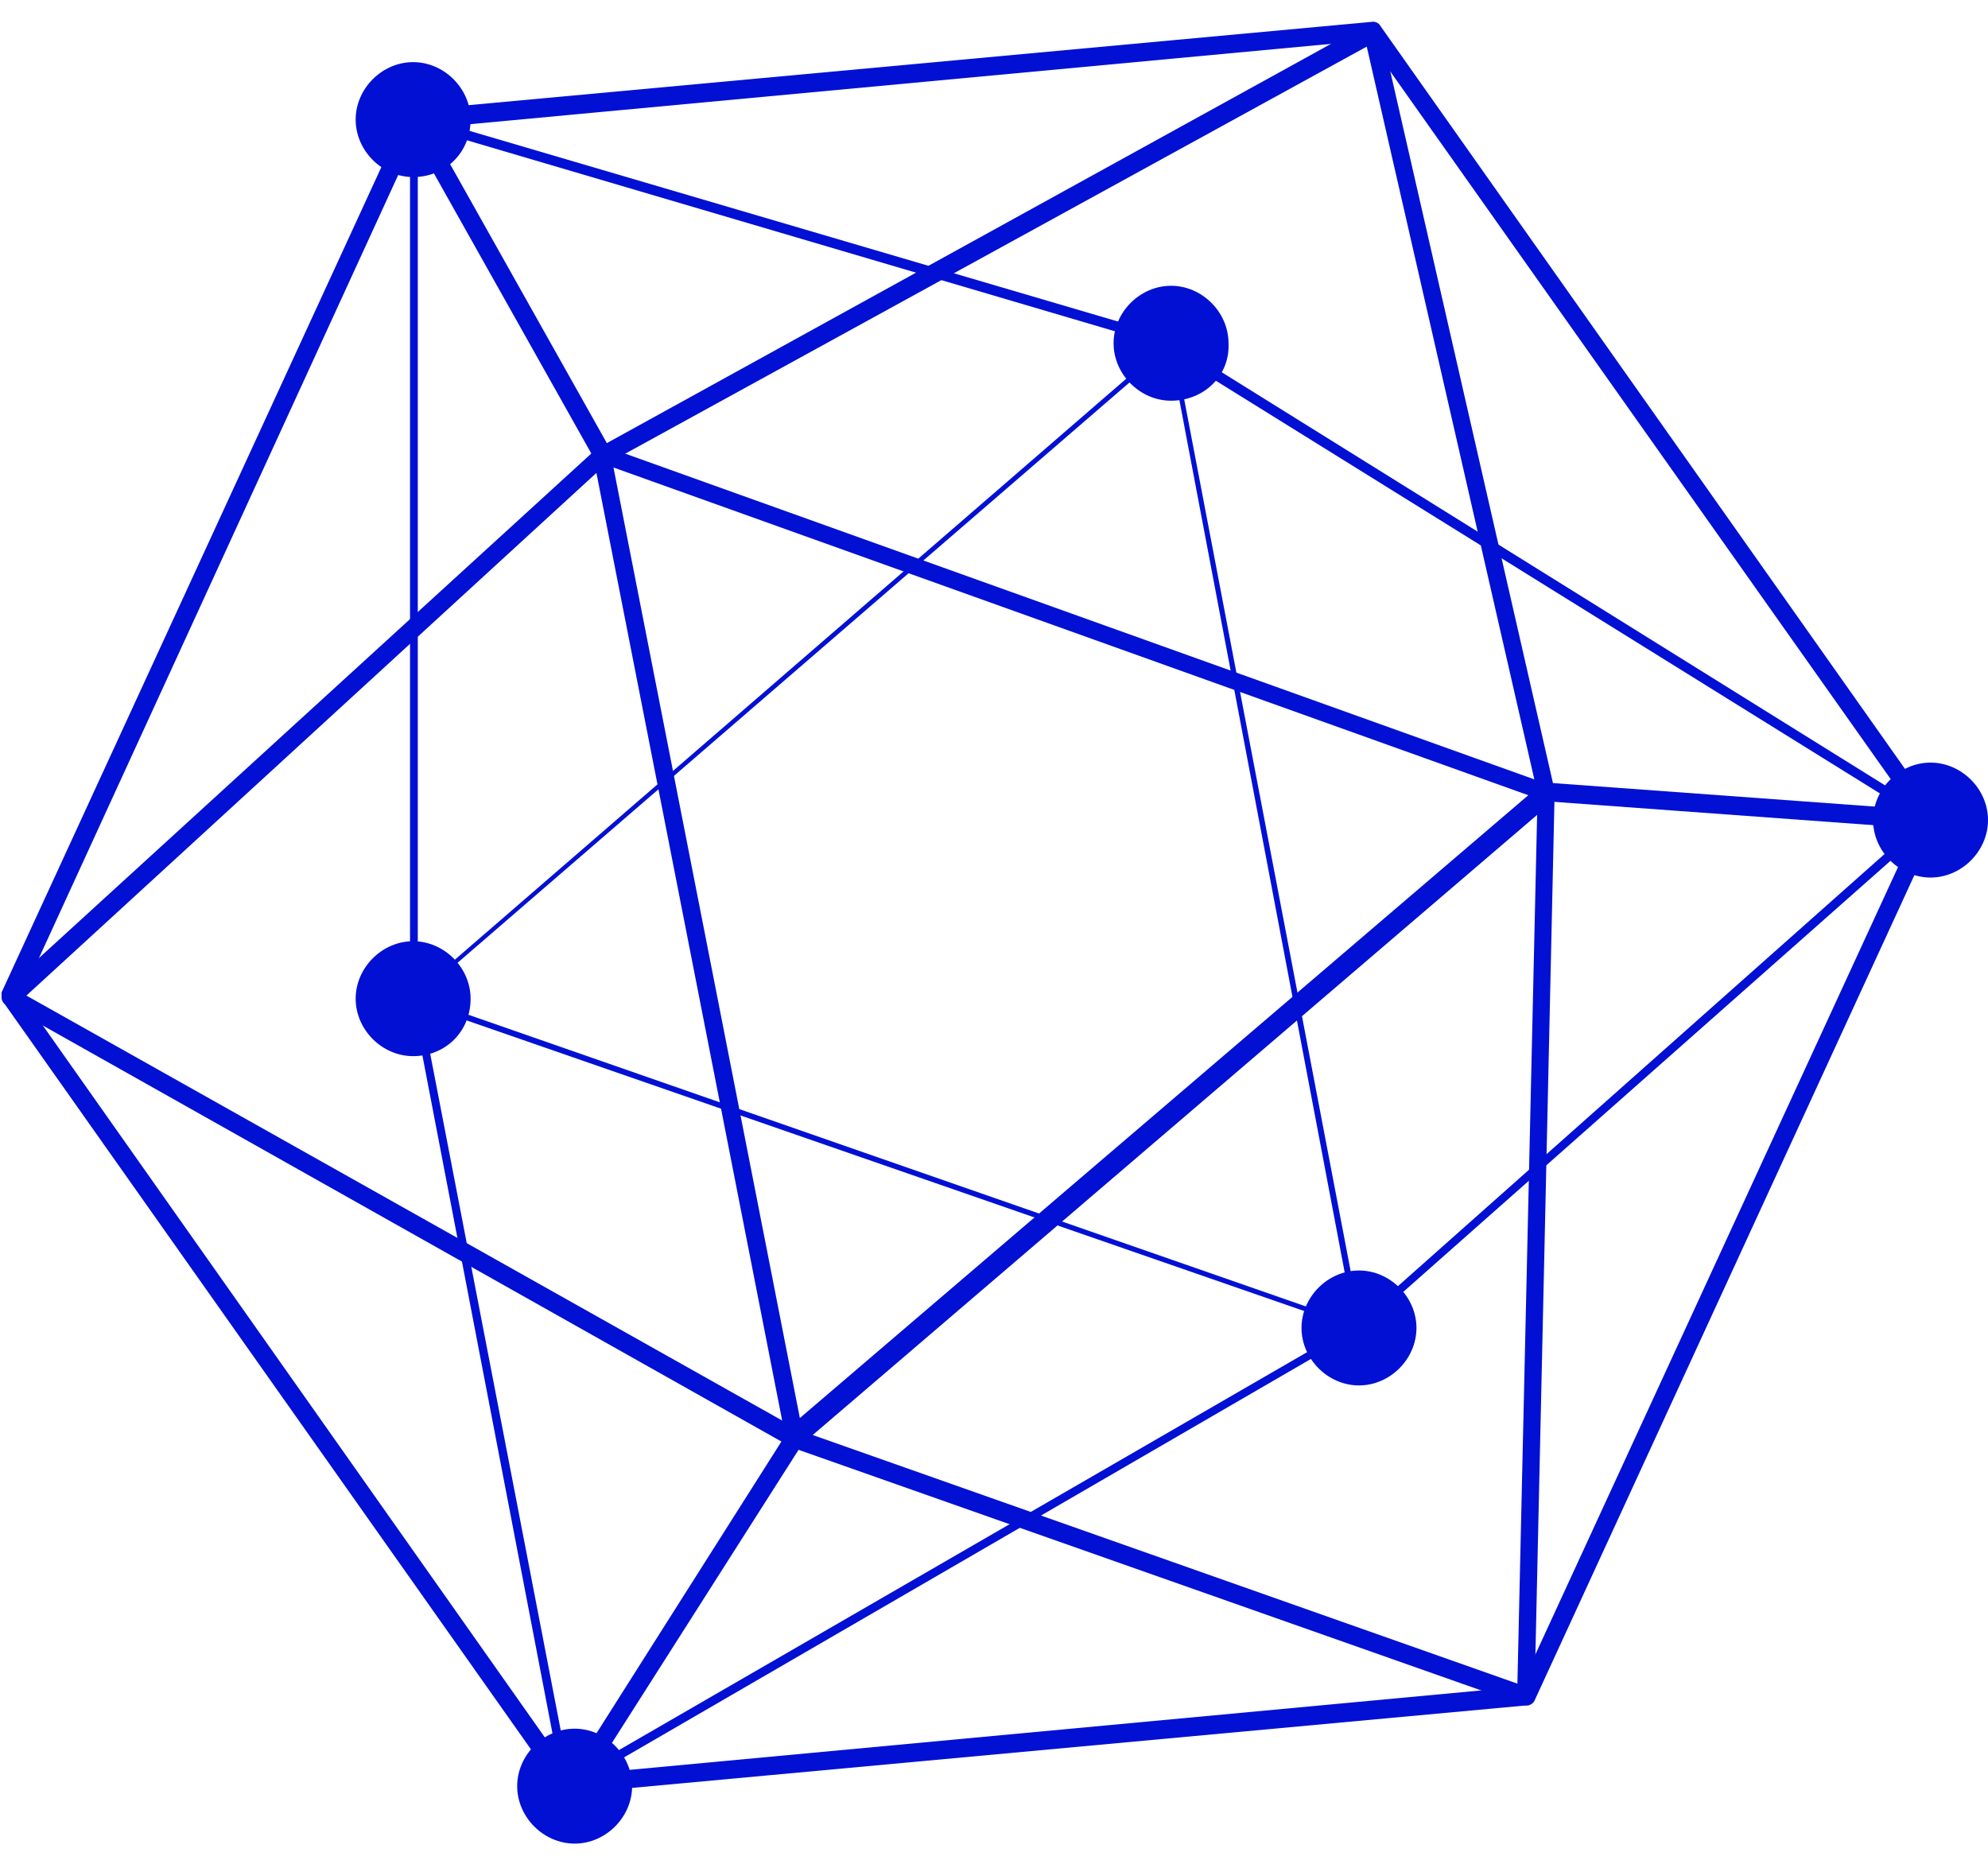 <?xml version="1.0" encoding="UTF-8"?> <svg xmlns="http://www.w3.org/2000/svg" width="128" height="120" viewBox="0 0 128 120" fill="none"> <path d="M36.5 115.5C36.3 115.5 36.1 115.4 36 115.2L0.2 64.5C0.1 64.3 0.1 64.1 0.1 63.9L26.1 7.4C26.2 7.2 26.4 7.1 26.6 7.1L88.4 1.4C88.6 1.4 88.8 1.5 88.9 1.7L124.7 52.4C124.8 52.6 124.8 52.8 124.8 53L98.8 109.5C98.7 109.7 98.5 109.8 98.3 109.8L36.5 115.5C36.5 115.5 36.6 115.5 36.5 115.5ZM1.4 64.1L36.8 114.3L97.9 108.6L123.6 52.8L88.1 2.6L27 8.3L1.4 64.1Z" fill="#0210D4"></path> <path d="M36.3 115.4L26.4 63.8V7.3L74.7 21.5L124.8 52.7L87.5 85.7L36.3 115.4ZM26.9 8.1V63.7L36.7 114.5L87.2 85.3L123.8 52.8L74.4 22.1L26.9 8.1Z" fill="#0210D4"></path> <path d="M75.4 23.9C76.394 23.9 77.2 23.094 77.2 22.1C77.2 21.106 76.394 20.3 75.4 20.3C74.406 20.3 73.6 21.106 73.6 22.1C73.6 23.094 74.406 23.9 75.4 23.9Z" fill="#0210D4"></path> <path d="M75.4 25.8C73.4 25.8 71.7 24.1 71.7 22.1C71.7 20.1 73.4 18.4 75.4 18.4C77.4 18.4 79.1 20.1 79.1 22.1C79.2 24.2 77.5 25.8 75.4 25.8ZM75.4 22L75.3 22.1C75.3 22.2 75.4 22.2 75.4 22.2V22Z" fill="#0210D4"></path> <path d="M87.5 87.3C88.494 87.3 89.3 86.494 89.3 85.5C89.3 84.506 88.494 83.7 87.5 83.7C86.506 83.7 85.7 84.506 85.7 85.5C85.7 86.494 86.506 87.3 87.5 87.3Z" fill="#0210D4"></path> <path d="M87.5 89.2C85.5 89.2 83.8 87.5 83.8 85.5C83.8 83.5 85.5 81.8 87.5 81.8C89.5 81.8 91.2 83.5 91.2 85.5C91.2 87.5 89.5 89.2 87.5 89.2ZM87.5 85.4C87.4 85.6 87.4 85.6 87.5 85.6V85.4Z" fill="#0210D4"></path> <path d="M37 116.7C37.994 116.7 38.8 115.894 38.8 114.9C38.8 113.906 37.994 113.1 37 113.1C36.006 113.1 35.2 113.906 35.2 114.9C35.2 115.894 36.006 116.7 37 116.7Z" fill="#0210D4"></path> <path d="M37 118.7C35 118.7 33.3 117 33.3 115C33.3 113 35 111.3 37 111.3C39 111.3 40.7 113 40.7 115C40.7 117 39 118.7 37 118.7ZM37 114.8C36.9 115 36.9 115 37 115V114.8Z" fill="#0210D4"></path> <path d="M26.6 66C27.594 66 28.4 65.194 28.4 64.2C28.4 63.206 27.594 62.4 26.6 62.4C25.606 62.4 24.8 63.206 24.8 64.2C24.8 65.194 25.606 66 26.6 66Z" fill="#0210D4"></path> <path d="M26.6 68C24.6 68 22.9 66.3 22.9 64.3C22.9 62.3 24.6 60.6 26.6 60.6C28.6 60.6 30.3 62.3 30.3 64.3C30.3 66.4 28.7 68 26.6 68ZM26.6 64.2L26.5 64.3C26.5 64.4 26.6 64.4 26.6 64.4V64.2Z" fill="#0210D4"></path> <path d="M124.3 54.6C125.294 54.6 126.1 53.794 126.1 52.8C126.1 51.806 125.294 51 124.3 51C123.306 51 122.5 51.806 122.5 52.8C122.5 53.794 123.306 54.6 124.3 54.6Z" fill="#0210D4"></path> <path d="M124.3 56.5C122.3 56.5 120.6 54.8 120.6 52.8C120.6 50.8 122.3 49.1 124.3 49.1C126.3 49.1 128 50.8 128 52.8C128 54.8 126.3 56.5 124.3 56.5ZM124.3 52.6C124.2 52.8 124.2 52.8 124.3 52.8V52.6Z" fill="#0210D4"></path> <path d="M26.6 9.5C27.594 9.5 28.4 8.694 28.4 7.7C28.4 6.706 27.594 5.9 26.6 5.9C25.606 5.9 24.8 6.706 24.8 7.7C24.8 8.694 25.606 9.5 26.6 9.5Z" fill="#0210D4"></path> <path d="M26.6 11.4C24.6 11.4 22.9 9.7 22.9 7.7C22.9 5.7 24.6 4 26.6 4C28.6 4 30.3 5.7 30.3 7.7C30.3 9.8 28.7 11.4 26.6 11.4ZM26.6 7.6L26.5 7.7C26.5 7.8 26.6 7.8 26.6 7.8V7.6Z" fill="#0210D4"></path> <path d="M98.3 109.8C98.2 109.8 98.2 109.8 98.1 109.8L51 93.2L0.4 64.7C0.2 64.6 0.1 64.4 0.1 64.2C0.1 64 0.1 63.8 0.3 63.7L38.4 28.9L88.1 1.5C88.3 1.4 88.5 1.4 88.6 1.5C88.8 1.6 88.9 1.7 88.9 1.9L100.1 50.9L98.8 109.2C98.8 109.4 98.7 109.6 98.5 109.7C98.5 109.8 98.4 109.8 98.3 109.8ZM1.7 64.1L51.5 92.1L97.7 108.4L99 51.1L88 3L39 29.9L1.7 64.1Z" fill="#0210D4"></path> <path d="M87.7 85.7L87.4 85.6L26.3 64.4L26.5 64.2L75.5 21.8L87.7 85.7ZM26.9 64.2L87.2 85.2L75.3 22.4L26.9 64.2Z" fill="#0210D4"></path> <path d="M50.8 93.7L38 28.4L100.8 50.9L50.8 93.7ZM39.5 30.1L51.5 91.3L98.4 51.2L39.5 30.1Z" fill="#0210D4"></path> <path d="M27.196 7.39L26.149 7.978L38.248 29.512L39.294 28.924L27.196 7.39Z" fill="#0210D4"></path> <path d="M37.5 115.2L36.5 114.6L50.7 92.2L51.7 92.9L37.5 115.2Z" fill="#0210D4"></path> <path d="M99.706 50.398L99.618 51.594L124.252 53.394L124.339 52.197L99.706 50.398Z" fill="#0210D4"></path> </svg> 